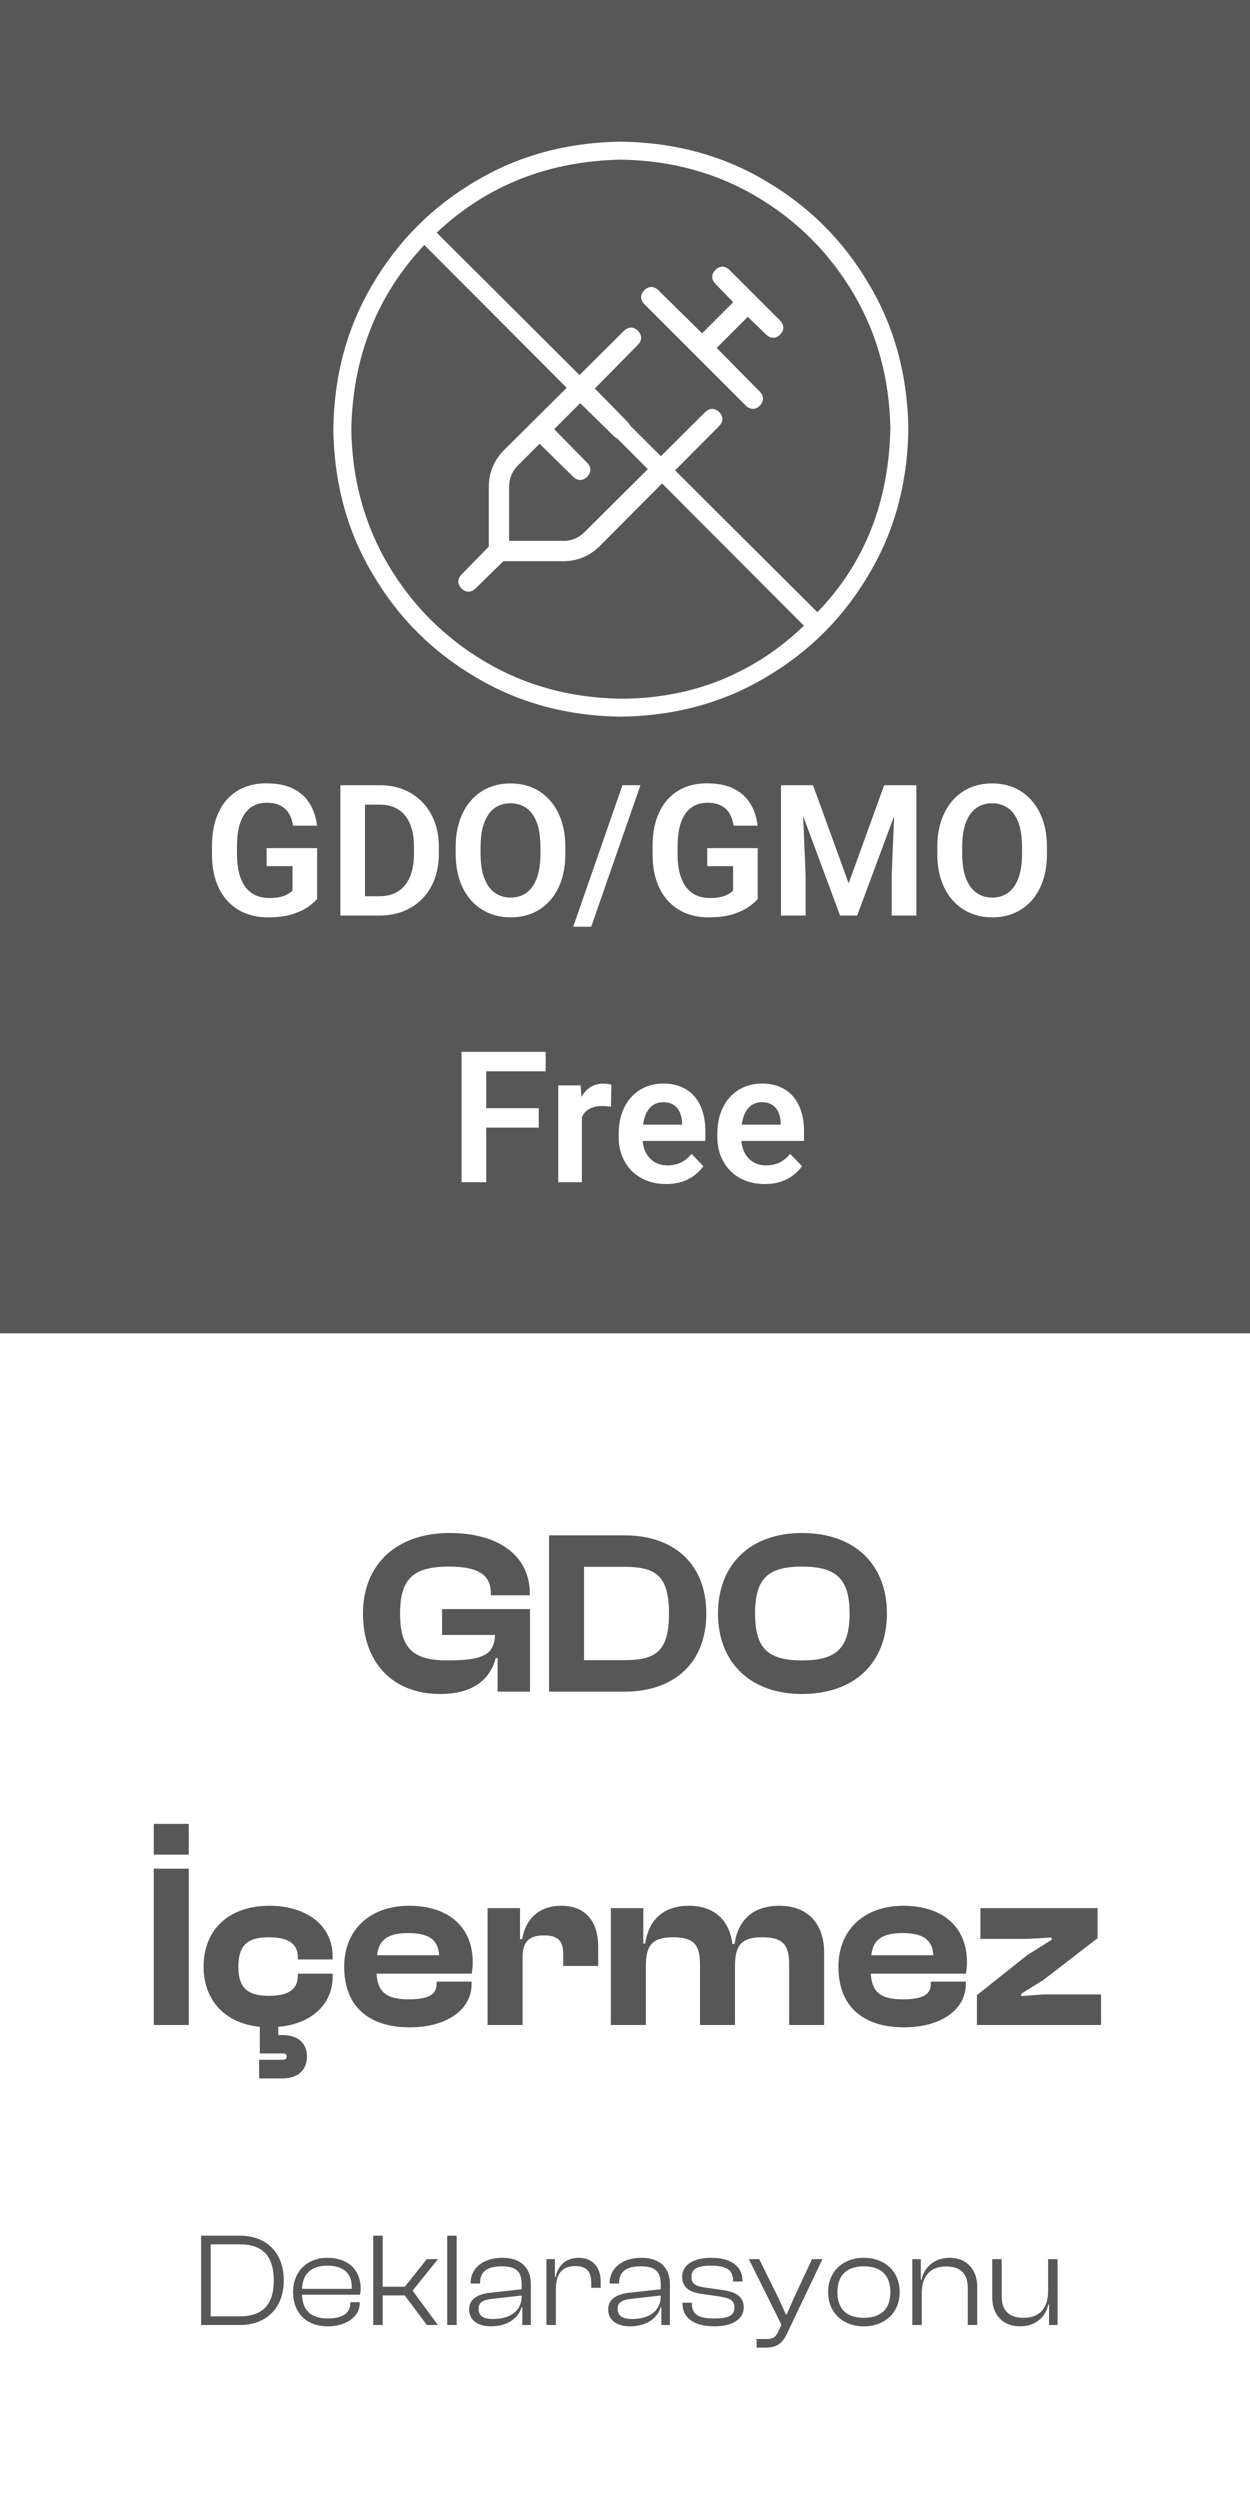 <svg width="150" height="300" viewBox="0 0 150 300" fill="none" xmlns="http://www.w3.org/2000/svg">
<rect width="150" height="300" fill="#575757"/>
<rect y="160" width="150" height="140" fill="white"/>
<path d="M109 51.5C108.91 57.969 107.338 63.764 104.283 68.885C101.229 74.096 97.096 78.228 91.885 81.283C86.764 84.338 80.969 85.91 74.5 86C68.031 85.91 62.236 84.338 57.115 81.283C51.904 78.228 47.772 74.096 44.717 68.885C41.662 63.764 40.09 57.969 40 51.5C40.09 45.031 41.662 39.236 44.717 34.115C47.772 28.904 51.904 24.771 57.115 21.717C62.236 18.662 68.031 17.09 74.5 17C80.969 17.09 86.764 18.662 91.885 21.717C97.096 24.771 101.229 28.904 104.283 34.115C107.338 39.236 108.91 45.031 109 51.5ZM50.916 29.398C45.256 35.418 42.336 42.785 42.156 51.5C42.246 57.52 43.728 62.955 46.603 67.807C49.478 72.658 53.342 76.522 58.193 79.397C63.045 82.272 68.481 83.754 74.5 83.844C78.812 83.844 82.856 83.08 86.629 81.553C90.312 80.025 93.592 77.869 96.467 75.084L50.916 29.398ZM106.844 51.5C106.754 45.48 105.271 40.045 102.396 35.193C99.522 30.342 95.658 26.479 90.807 23.604C85.955 20.729 80.519 19.246 74.5 19.156C65.785 19.336 58.418 22.256 52.398 27.916L98.084 73.467C103.744 67.627 106.664 60.26 106.844 51.365V51.5Z" fill="white"/>
<path d="M93.619 38.475C94.127 39.033 94.127 39.592 93.619 40.15C93.365 40.404 93.086 40.531 92.781 40.531C92.477 40.531 92.197 40.404 91.943 40.15L89.734 38.018L86.002 41.75L91.182 47.006C91.689 47.565 91.689 48.123 91.182 48.682C90.928 48.935 90.648 49.062 90.344 49.062C90.039 49.062 89.76 48.935 89.506 48.682L77.318 36.494C76.811 35.935 76.811 35.377 77.318 34.818C77.877 34.31 78.436 34.31 78.994 34.818L84.25 39.998L87.982 36.266L85.85 34.057C85.342 33.498 85.342 32.94 85.85 32.381C86.408 31.873 86.967 31.873 87.525 32.381L93.619 38.475ZM84.631 49.443C85.189 48.935 85.748 48.935 86.307 49.443C86.814 50.002 86.814 50.56 86.307 51.119L71.91 65.592C70.691 66.76 69.244 67.344 67.568 67.344H60.408L57.057 70.619C56.803 70.873 56.523 71 56.219 71C55.914 71 55.635 70.873 55.381 70.619C54.873 70.061 54.873 69.502 55.381 68.943L58.656 65.592V58.432C58.656 56.756 59.24 55.309 60.408 54.09L74.881 39.693C75.439 39.185 75.998 39.185 76.557 39.693C77.064 40.252 77.064 40.81 76.557 41.369L71.377 46.625L75.338 50.662C75.846 51.221 75.846 51.779 75.338 52.338C75.084 52.592 74.805 52.719 74.5 52.719C74.195 52.719 73.916 52.592 73.662 52.338L69.625 48.377L66.502 51.5L70.463 55.537C70.971 56.096 70.971 56.654 70.463 57.213C70.209 57.467 69.93 57.594 69.625 57.594C69.32 57.594 69.041 57.467 68.787 57.213L64.75 53.252L62.16 55.842C61.449 56.553 61.094 57.416 61.094 58.432V64.906H67.644C68.609 64.906 69.447 64.551 70.158 63.84L84.631 49.443Z" fill="white"/>
<path d="M38.053 101.777V107.868C37.824 108.162 37.462 108.48 36.968 108.824C36.481 109.168 35.843 109.465 35.056 109.716C34.268 109.959 33.301 110.081 32.155 110.081C31.16 110.081 30.25 109.916 29.427 109.587C28.603 109.25 27.894 108.76 27.3 108.115C26.705 107.471 26.247 106.683 25.925 105.752C25.602 104.821 25.441 103.757 25.441 102.562V101.53C25.441 100.334 25.592 99.271 25.893 98.34C26.201 97.409 26.637 96.621 27.203 95.977C27.776 95.332 28.46 94.841 29.255 94.505C30.057 94.168 30.952 94 31.94 94C33.265 94 34.354 94.218 35.206 94.655C36.065 95.092 36.724 95.694 37.183 96.46C37.641 97.219 37.927 98.093 38.042 99.081H35.163C35.084 98.537 34.927 98.061 34.69 97.652C34.454 97.237 34.117 96.915 33.681 96.686C33.251 96.449 32.692 96.331 32.005 96.331C31.425 96.331 30.913 96.446 30.469 96.675C30.025 96.904 29.652 97.237 29.352 97.674C29.051 98.111 28.822 98.651 28.664 99.296C28.514 99.94 28.439 100.678 28.439 101.509V102.562C28.439 103.399 28.524 104.144 28.696 104.796C28.868 105.44 29.115 105.985 29.438 106.429C29.767 106.866 30.172 107.199 30.651 107.428C31.138 107.65 31.69 107.761 32.306 107.761C32.864 107.761 33.326 107.714 33.691 107.621C34.064 107.521 34.361 107.403 34.583 107.267C34.805 107.131 34.977 106.998 35.099 106.869V103.937H31.994V101.777H38.053Z" fill="white"/>
<path d="M45.519 109.866H42.145L42.167 107.546H45.519C46.428 107.546 47.191 107.345 47.807 106.944C48.422 106.536 48.888 105.952 49.203 105.193C49.518 104.427 49.676 103.51 49.676 102.443V101.638C49.676 100.814 49.586 100.087 49.407 99.457C49.228 98.827 48.963 98.297 48.612 97.867C48.269 97.438 47.842 97.112 47.334 96.89C46.825 96.668 46.242 96.557 45.583 96.557H42.081V94.226H45.583C46.629 94.226 47.581 94.401 48.44 94.752C49.307 95.103 50.055 95.608 50.685 96.267C51.323 96.918 51.81 97.699 52.147 98.608C52.49 99.518 52.662 100.535 52.662 101.659V102.443C52.662 103.561 52.49 104.577 52.147 105.494C51.81 106.404 51.323 107.184 50.685 107.836C50.055 108.488 49.303 108.989 48.43 109.34C47.556 109.691 46.586 109.866 45.519 109.866ZM43.8 94.226V109.866H40.846V94.226H43.8Z" fill="white"/>
<path d="M67.841 101.648V102.454C67.841 103.636 67.683 104.699 67.368 105.645C67.053 106.583 66.606 107.381 66.025 108.04C65.445 108.699 64.754 109.204 63.952 109.555C63.15 109.906 62.258 110.081 61.277 110.081C60.31 110.081 59.422 109.906 58.613 109.555C57.811 109.204 57.117 108.699 56.529 108.04C55.942 107.381 55.487 106.583 55.165 105.645C54.843 104.699 54.682 103.636 54.682 102.454V101.648C54.682 100.46 54.843 99.396 55.165 98.458C55.487 97.52 55.938 96.721 56.519 96.062C57.099 95.397 57.79 94.888 58.592 94.537C59.401 94.186 60.289 94.011 61.256 94.011C62.237 94.011 63.129 94.186 63.931 94.537C64.733 94.888 65.424 95.397 66.004 96.062C66.591 96.721 67.042 97.52 67.357 98.458C67.68 99.396 67.841 100.46 67.841 101.648ZM64.855 102.454V101.627C64.855 100.775 64.776 100.026 64.618 99.382C64.461 98.73 64.228 98.182 63.92 97.738C63.612 97.294 63.232 96.961 62.781 96.739C62.33 96.51 61.822 96.395 61.256 96.395C60.683 96.395 60.175 96.51 59.73 96.739C59.294 96.961 58.921 97.294 58.613 97.738C58.305 98.182 58.069 98.73 57.904 99.382C57.747 100.026 57.668 100.775 57.668 101.627V102.454C57.668 103.299 57.747 104.048 57.904 104.699C58.069 105.351 58.305 105.902 58.613 106.354C58.928 106.798 59.308 107.134 59.752 107.363C60.196 107.592 60.704 107.707 61.277 107.707C61.85 107.707 62.359 107.592 62.803 107.363C63.247 107.134 63.619 106.798 63.92 106.354C64.228 105.902 64.461 105.351 64.618 104.699C64.776 104.048 64.855 103.299 64.855 102.454Z" fill="white"/>
<path d="M76.853 94.226L70.945 111.209H68.786L74.694 94.226H76.853Z" fill="white"/>
<path d="M90.926 101.777V107.868C90.697 108.162 90.335 108.48 89.841 108.824C89.354 109.168 88.716 109.465 87.929 109.716C87.141 109.959 86.174 110.081 85.028 110.081C84.033 110.081 83.123 109.916 82.3 109.587C81.476 109.25 80.767 108.76 80.173 108.115C79.578 107.471 79.12 106.683 78.798 105.752C78.476 104.821 78.314 103.757 78.314 102.562V101.53C78.314 100.334 78.465 99.271 78.766 98.34C79.074 97.409 79.51 96.621 80.076 95.977C80.649 95.332 81.333 94.841 82.128 94.505C82.93 94.168 83.825 94 84.814 94C86.138 94 87.227 94.218 88.079 94.655C88.939 95.092 89.597 95.694 90.056 96.46C90.514 97.219 90.8 98.093 90.915 99.081H88.036C87.957 98.537 87.8 98.061 87.564 97.652C87.327 97.237 86.991 96.915 86.554 96.686C86.124 96.449 85.565 96.331 84.878 96.331C84.298 96.331 83.786 96.446 83.342 96.675C82.898 96.904 82.525 97.237 82.225 97.674C81.924 98.111 81.695 98.651 81.537 99.296C81.387 99.94 81.311 100.678 81.311 101.509V102.562C81.311 103.399 81.397 104.144 81.569 104.796C81.741 105.44 81.988 105.985 82.311 106.429C82.64 106.866 83.045 107.199 83.524 107.428C84.011 107.65 84.563 107.761 85.179 107.761C85.737 107.761 86.199 107.714 86.564 107.621C86.937 107.521 87.234 107.403 87.456 107.267C87.678 107.131 87.85 106.998 87.972 106.869V103.937H84.867V101.777H90.926Z" fill="white"/>
<path d="M95.008 94.226H97.564L101.84 105.999L106.104 94.226H108.672L102.86 109.866H100.809L95.008 94.226ZM93.719 94.226H96.222L96.673 105.043V109.866H93.719V94.226ZM107.447 94.226H109.961V109.866H107.007V105.043L107.447 94.226Z" fill="white"/>
<path d="M125.634 101.648V102.454C125.634 103.636 125.476 104.699 125.161 105.645C124.846 106.583 124.398 107.381 123.818 108.04C123.238 108.699 122.547 109.204 121.745 109.555C120.943 109.906 120.051 110.081 119.07 110.081C118.104 110.081 117.215 109.906 116.406 109.555C115.604 109.204 114.91 108.699 114.322 108.04C113.735 107.381 113.28 106.583 112.958 105.645C112.636 104.699 112.475 103.636 112.475 102.454V101.648C112.475 100.46 112.636 99.396 112.958 98.458C113.28 97.52 113.731 96.721 114.312 96.062C114.892 95.397 115.583 94.888 116.385 94.537C117.194 94.186 118.082 94.011 119.049 94.011C120.03 94.011 120.922 94.186 121.724 94.537C122.526 94.888 123.217 95.397 123.797 96.062C124.384 96.721 124.835 97.52 125.15 98.458C125.473 99.396 125.634 100.46 125.634 101.648ZM122.647 102.454V101.627C122.647 100.775 122.569 100.026 122.411 99.382C122.254 98.73 122.021 98.182 121.713 97.738C121.405 97.294 121.025 96.961 120.574 96.739C120.123 96.51 119.615 96.395 119.049 96.395C118.476 96.395 117.967 96.51 117.523 96.739C117.087 96.961 116.714 97.294 116.406 97.738C116.098 98.182 115.862 98.73 115.697 99.382C115.54 100.026 115.461 100.775 115.461 101.627V102.454C115.461 103.299 115.54 104.048 115.697 104.699C115.862 105.351 116.098 105.902 116.406 106.354C116.721 106.798 117.101 107.134 117.545 107.363C117.989 107.592 118.497 107.707 119.07 107.707C119.643 107.707 120.152 107.592 120.596 107.363C121.04 107.134 121.412 106.798 121.713 106.354C122.021 105.902 122.254 105.351 122.411 104.699C122.569 104.048 122.647 103.299 122.647 102.454Z" fill="white"/>
<path d="M58.345 126.226V141.866H55.391V126.226H58.345ZM64.65 132.982V135.313H57.571V132.982H64.65ZM65.478 126.226V128.557H57.571V126.226H65.478Z" fill="white"/>
<path d="M69.828 132.617V141.866H66.992V130.243H69.678L69.828 132.617ZM73.362 130.168L73.319 132.811C73.162 132.782 72.983 132.76 72.782 132.746C72.589 132.732 72.406 132.725 72.234 132.725C71.797 132.725 71.414 132.785 71.085 132.907C70.755 133.022 70.48 133.19 70.258 133.412C70.043 133.634 69.878 133.906 69.764 134.229C69.649 134.544 69.585 134.902 69.57 135.303L68.958 135.228C68.958 134.49 69.033 133.806 69.184 133.176C69.334 132.546 69.552 131.994 69.839 131.521C70.125 131.049 70.483 130.684 70.913 130.426C71.35 130.161 71.851 130.028 72.417 130.028C72.575 130.028 72.743 130.043 72.922 130.071C73.108 130.093 73.255 130.125 73.362 130.168Z" fill="white"/>
<path d="M79.926 142.081C79.045 142.081 78.254 141.938 77.552 141.651C76.85 141.365 76.252 140.967 75.758 140.459C75.271 139.943 74.895 139.345 74.63 138.665C74.372 137.978 74.243 137.24 74.243 136.452V136.022C74.243 135.127 74.372 134.314 74.63 133.584C74.888 132.846 75.253 132.213 75.726 131.683C76.198 131.153 76.764 130.744 77.423 130.458C78.082 130.172 78.809 130.028 79.603 130.028C80.427 130.028 81.154 130.168 81.784 130.447C82.414 130.719 82.941 131.106 83.363 131.607C83.786 132.109 84.105 132.71 84.319 133.412C84.534 134.107 84.642 134.877 84.642 135.722V136.914H75.532V134.959H81.849V134.744C81.834 134.293 81.748 133.881 81.591 133.509C81.433 133.129 81.19 132.828 80.86 132.606C80.531 132.377 80.105 132.263 79.582 132.263C79.159 132.263 78.791 132.356 78.476 132.542C78.168 132.721 77.91 132.979 77.702 133.315C77.502 133.645 77.351 134.039 77.251 134.497C77.151 134.955 77.101 135.464 77.101 136.022V136.452C77.101 136.939 77.165 137.39 77.294 137.806C77.43 138.221 77.627 138.583 77.885 138.891C78.15 139.191 78.465 139.428 78.83 139.6C79.203 139.764 79.625 139.847 80.098 139.847C80.692 139.847 81.229 139.732 81.709 139.503C82.196 139.267 82.618 138.919 82.977 138.461L84.405 139.943C84.162 140.301 83.832 140.645 83.417 140.975C83.009 141.304 82.515 141.573 81.935 141.78C81.355 141.981 80.685 142.081 79.926 142.081Z" fill="white"/>
<path d="M91.764 142.081C90.883 142.081 90.091 141.938 89.39 141.651C88.688 141.365 88.09 140.967 87.596 140.459C87.109 139.943 86.733 139.345 86.468 138.665C86.21 137.978 86.081 137.24 86.081 136.452V136.022C86.081 135.127 86.21 134.314 86.468 133.584C86.726 132.846 87.091 132.213 87.564 131.683C88.036 131.153 88.602 130.744 89.261 130.458C89.92 130.172 90.647 130.028 91.441 130.028C92.265 130.028 92.992 130.168 93.622 130.447C94.252 130.719 94.779 131.106 95.201 131.607C95.624 132.109 95.942 132.71 96.157 133.412C96.372 134.107 96.48 134.877 96.48 135.722V136.914H87.37V134.959H93.686V134.744C93.672 134.293 93.586 133.881 93.429 133.509C93.271 133.129 93.028 132.828 92.698 132.606C92.369 132.377 91.943 132.263 91.42 132.263C90.997 132.263 90.629 132.356 90.314 132.542C90.005 132.721 89.748 132.979 89.54 133.315C89.34 133.645 89.189 134.039 89.089 134.497C88.989 134.955 88.939 135.464 88.939 136.022V136.452C88.939 136.939 89.003 137.39 89.132 137.806C89.268 138.221 89.465 138.583 89.723 138.891C89.988 139.191 90.303 139.428 90.668 139.6C91.04 139.764 91.463 139.847 91.936 139.847C92.53 139.847 93.067 139.732 93.547 139.503C94.034 139.267 94.456 138.919 94.814 138.461L96.243 139.943C96 140.301 95.67 140.645 95.255 140.975C94.847 141.304 94.353 141.573 93.772 141.78C93.192 141.981 92.523 142.081 91.764 142.081Z" fill="white"/>
<path d="M52.825 203.28C47.085 203.28 43.557 199.472 43.557 193.62C43.557 187.768 47.533 183.96 53.973 183.96C59.853 183.96 63.577 186.704 63.577 191.212V191.436H58.901V191.212C58.901 189.028 57.473 187.992 53.861 187.992C49.605 187.992 48.009 189.448 48.009 193.62C48.009 197.792 49.549 199.248 53.665 199.248C57.977 199.248 59.293 198.576 59.405 196.196H53.049V193.088H63.605V203H59.713V198.968H59.489C58.845 201.432 56.885 203.28 52.825 203.28ZM74.929 203H65.885V184.24H74.929C80.949 184.24 84.757 187.74 84.757 193.62C84.757 199.5 80.949 203 74.929 203ZM74.929 188.02H70.085V199.22H74.929C78.737 199.22 80.277 198.128 80.277 193.62C80.277 189.112 78.737 188.02 74.929 188.02ZM96.239 203.28C90.023 203.28 86.159 199.472 86.159 193.62C86.159 187.768 90.023 183.96 96.239 183.96C102.595 183.96 106.431 187.768 106.431 193.62C106.431 199.472 102.595 203.28 96.239 203.28ZM96.239 199.248C100.355 199.248 101.951 197.792 101.951 193.62C101.951 189.448 100.355 187.992 96.239 187.992C92.123 187.992 90.611 189.448 90.611 193.62C90.611 197.792 92.123 199.248 96.239 199.248ZM22.652 222.56H18.452V218.864H22.652V222.56ZM22.652 243H18.452V224.24H22.652V243ZM33.867 249.412H31.095V247.172H33.922C34.23 247.172 34.398 247.088 34.398 246.808C34.398 246.472 34.23 246.416 33.922 246.416H31.178V243.224C27.035 242.804 24.43 240.06 24.43 236C24.43 231.52 27.511 228.692 32.327 228.692C36.834 228.692 39.914 231.1 39.914 234.74V235.132H35.742V234.908C35.742 233.116 34.426 232.472 32.242 232.472C29.75 232.472 28.602 233.396 28.602 236C28.602 238.576 29.75 239.5 32.242 239.5C34.426 239.5 35.742 238.856 35.742 237.064V236.84H39.914V237.232C39.914 240.564 37.31 242.888 33.391 243.224V244.204H33.867C35.798 244.204 36.834 245.212 36.834 246.78C36.834 248.376 35.798 249.412 33.867 249.412ZM49.17 243.28C44.494 243.28 41.302 240.984 41.302 236C41.302 231.52 44.466 228.692 49.086 228.692C53.678 228.692 56.73 231.1 56.73 235.496C56.73 236 56.674 236.364 56.618 236.84H45.194C45.306 238.996 46.314 239.92 49.03 239.92C51.522 239.92 52.39 239.276 52.39 238.072V237.792H56.59V238.1C56.59 241.152 53.622 243.28 49.17 243.28ZM49.002 231.968C46.51 231.968 45.446 232.808 45.25 234.628H52.698C52.586 232.78 51.466 231.968 49.002 231.968ZM62.711 243H58.511V228.972H62.403V232.696H62.655C63.047 230.428 64.531 228.692 67.359 228.692C70.495 228.692 71.783 230.848 71.783 233.592V235.916H67.583V234.46C67.583 232.92 66.967 232.248 65.259 232.248C63.383 232.248 62.711 233.116 62.711 234.88V243ZM77.504 243H73.304V228.972H77.196V233.228H77.42C77.756 230.876 79.156 228.692 82.684 228.692C85.932 228.692 87.584 230.68 87.892 233.284H88.144C88.48 230.904 89.908 228.692 93.52 228.692C97.132 228.692 98.896 231.072 98.896 234.264V243H94.696V235.664C94.696 233.34 93.884 232.472 91.476 232.472C88.928 232.472 88.2 233.48 88.2 235.916V243H84V235.664C84 233.34 83.188 232.472 80.78 232.472C78.232 232.472 77.504 233.48 77.504 235.916V243ZM108.478 243.28C103.802 243.28 100.61 240.984 100.61 236C100.61 231.52 103.774 228.692 108.394 228.692C112.986 228.692 116.038 231.1 116.038 235.496C116.038 236 115.982 236.364 115.926 236.84H104.502C104.614 238.996 105.622 239.92 108.338 239.92C110.83 239.92 111.698 239.276 111.698 238.072V237.792H115.898V238.1C115.898 241.152 112.93 243.28 108.478 243.28ZM108.31 231.968C105.818 231.968 104.754 232.808 104.558 234.628H112.006C111.894 232.78 110.774 231.968 108.31 231.968ZM132.127 243H117.231V239.416L123.251 234.628L126.191 232.78V232.5L123.251 232.668H117.651V228.972H131.707V232.584L125.211 237.596L122.551 239.248V239.528L125.211 239.332H132.127V243Z" fill="#575757"/>
<path d="M28.789 279H24.133V268.28H28.789C32.005 268.28 34.053 270.36 34.053 273.64C34.053 276.92 32.005 279 28.789 279ZM28.789 269.32H25.285V277.96H28.789C31.509 277.96 32.853 276.552 32.853 273.64C32.853 270.728 31.509 269.32 28.789 269.32ZM39.329 279.16C36.785 279.16 35.169 277.56 35.169 275.048C35.169 272.648 36.769 270.936 39.313 270.936C41.633 270.936 43.281 272.28 43.281 274.632C43.281 274.92 43.249 275.16 43.201 275.368H36.241C36.305 277.144 37.217 278.216 39.313 278.216C41.169 278.216 42.033 277.528 42.033 276.376V276.264H43.169V276.376C43.169 278.024 41.537 279.16 39.329 279.16ZM39.297 271.88C37.249 271.88 36.321 272.936 36.241 274.664H42.209C42.209 274.584 42.209 274.504 42.209 274.424C42.209 272.76 41.153 271.88 39.297 271.88ZM45.924 279H44.788V268.28H45.924V274.408H48.58L51.22 271.096H52.564L49.508 274.872L52.548 279H51.22L48.564 275.448H45.924V279ZM54.799 279H53.663V268.28H54.799V279ZM58.902 279.16C57.35 279.16 56.294 278.424 56.294 277.144C56.294 275.848 57.366 275.288 58.838 275.128L62.598 274.712V274.104C62.598 272.568 61.926 271.96 60.198 271.96C58.502 271.96 57.606 272.568 57.606 273.96V274.024H56.47V273.96C56.47 272.296 57.846 270.936 60.278 270.936C62.678 270.936 63.702 272.312 63.702 274.056V279H62.678V276.872H62.598C62.134 278.328 60.742 279.16 58.902 279.16ZM57.43 277.064C57.43 277.864 57.958 278.28 59.158 278.28C61.078 278.28 62.598 277.432 62.598 275.528V275.464L59.19 275.848C58.006 275.96 57.43 276.248 57.43 277.064ZM66.705 279H65.569V271.096H66.593V273.256H66.673C66.913 271.992 67.809 270.936 69.457 270.936C71.281 270.936 72.081 272.28 72.081 273.752V274.536H70.945V273.928C70.945 272.584 70.385 271.928 69.009 271.928C67.409 271.928 66.705 272.936 66.705 274.712V279ZM75.59 279.16C74.037 279.16 72.981 278.424 72.981 277.144C72.981 275.848 74.053 275.288 75.525 275.128L79.285 274.712V274.104C79.285 272.568 78.614 271.96 76.885 271.96C75.189 271.96 74.293 272.568 74.293 273.96V274.024H73.157V273.96C73.157 272.296 74.534 270.936 76.966 270.936C79.365 270.936 80.389 272.312 80.389 274.056V279H79.365V276.872H79.285C78.822 278.328 77.43 279.16 75.59 279.16ZM74.118 277.064C74.118 277.864 74.645 278.28 75.846 278.28C77.766 278.28 79.285 277.432 79.285 275.528V275.464L75.877 275.848C74.694 275.96 74.118 276.248 74.118 277.064ZM85.729 279.16C83.297 279.16 81.889 278.184 81.889 276.36V276.328H83.025V276.424C83.025 277.752 83.809 278.216 85.745 278.216C87.521 278.216 88.129 277.8 88.129 276.888C88.129 276.056 87.633 275.784 86.321 275.576L84.209 275.272C82.769 275.08 81.857 274.52 81.857 273.208C81.857 271.816 83.185 270.936 85.361 270.936C87.633 270.936 89.105 271.896 89.105 273.752V273.784H87.969V273.704C87.969 272.52 87.345 271.88 85.329 271.88C83.665 271.88 82.977 272.28 82.977 273.224C82.977 274.04 83.393 274.328 84.705 274.52L86.641 274.792C88.337 275.032 89.249 275.608 89.249 276.888C89.249 278.376 87.777 279.16 85.729 279.16ZM91.781 281.72H90.789V280.68H91.989C92.789 280.68 93.093 280.44 93.397 279.784L93.781 278.984L89.861 271.096H91.109L93.429 275.8L94.309 277.736H94.405L95.253 275.784L97.445 271.096H98.693L94.405 280.104C93.829 281.32 93.093 281.72 91.781 281.72ZM103.66 279.16C101.084 279.16 99.372 277.448 99.372 275.048C99.372 272.648 101.084 270.936 103.66 270.936C106.252 270.936 107.964 272.648 107.964 275.048C107.964 277.448 106.252 279.16 103.66 279.16ZM103.66 278.136C105.836 278.136 106.844 276.968 106.844 275.048C106.844 273.144 105.836 271.96 103.66 271.96C101.484 271.96 100.492 273.144 100.492 275.048C100.492 276.968 101.484 278.136 103.66 278.136ZM110.612 279H109.476V271.096H110.5V273.576H110.58C110.852 272.232 111.972 270.936 113.94 270.936C116.164 270.936 117.268 272.52 117.268 274.392V279H116.132V274.552C116.132 272.92 115.348 271.976 113.54 271.976C111.62 271.976 110.612 273.144 110.612 275.176V279ZM122.428 279.16C120.172 279.16 119.068 277.592 119.068 275.72V271.096H120.204V275.544C120.204 277.192 121.004 278.136 122.828 278.136C124.764 278.136 125.772 276.968 125.772 274.936V271.096H126.908V279H125.884V276.536H125.804C125.532 277.88 124.396 279.16 122.428 279.16Z" fill="#575757"/>
</svg>
